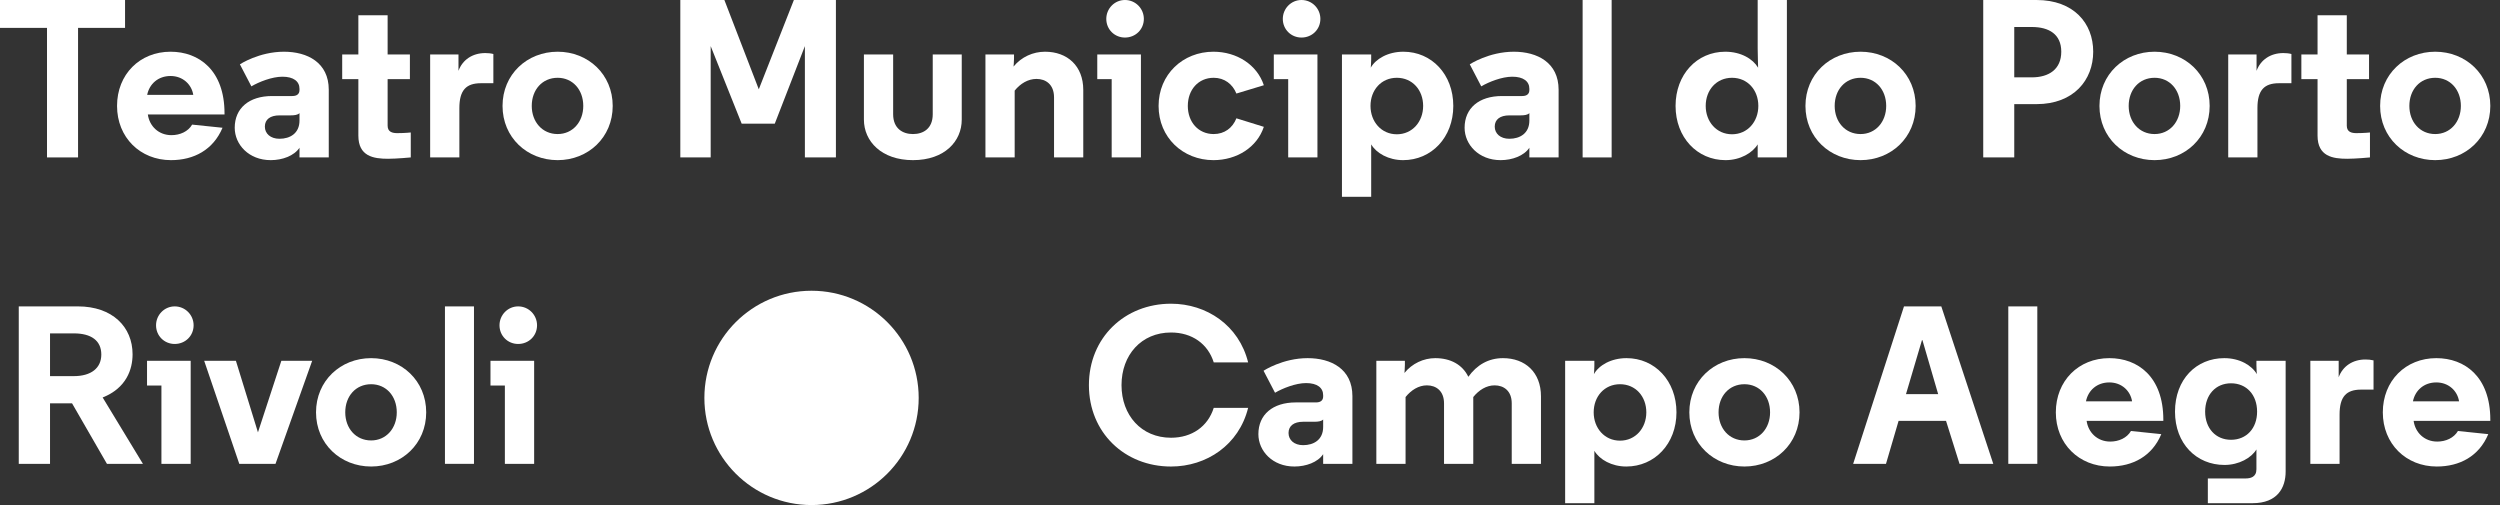 <svg width="198" height="40" viewBox="0 0 198 40" fill="none" xmlns="http://www.w3.org/2000/svg">
<rect x="0" y="0" width="198" height="40" fill="#333333" stroke="none"/>
<path fill-rule="evenodd" clip-rule="evenodd" d="M92.744 34.669C94.4 34.669 95.665 33.778 96.128 32.302H98.852C98.124 35.24 95.56 36.949 92.744 36.949C89.073 36.949 86.242 34.259 86.242 30.503C86.242 26.743 89.073 24.054 92.744 24.054C95.56 24.054 98.124 25.763 98.852 28.701H96.128C95.665 27.225 94.4 26.334 92.744 26.334C90.393 26.334 88.824 28.115 88.824 30.503C88.824 32.887 90.393 34.669 92.744 34.669Z" fill="white"/>
<path fill-rule="evenodd" clip-rule="evenodd" d="M104.794 33.815V33.226C104.652 33.369 104.403 33.403 104.082 33.403H103.209C102.479 33.403 102.052 33.725 102.052 34.294C102.052 34.848 102.497 35.257 103.209 35.257C104.046 35.257 104.794 34.831 104.794 33.815ZM104.794 31.303C104.794 30.714 104.33 30.34 103.441 30.34C102.621 30.34 101.589 30.752 100.982 31.106L100.073 29.363C100.073 29.363 101.589 28.365 103.566 28.365C105.418 28.365 107.111 29.217 107.111 31.372V36.736H104.794V35.971C104.367 36.612 103.441 36.948 102.514 36.948C100.787 36.948 99.664 35.721 99.664 34.384C99.664 32.835 100.803 31.872 102.621 31.872H104.224C104.616 31.872 104.794 31.695 104.794 31.393V31.303Z" fill="white"/>
<path fill-rule="evenodd" clip-rule="evenodd" d="M119.729 31.945C119.729 30.946 119.088 30.52 118.376 30.52C117.716 30.52 117.129 30.894 116.683 31.445V36.736H114.367V31.945C114.367 30.964 113.744 30.52 113.013 30.52C112.355 30.52 111.766 30.894 111.321 31.445V36.736H109.006V28.577H111.267V28.898C111.267 29.183 111.232 29.539 111.232 29.539C111.836 28.791 112.746 28.365 113.672 28.365C114.885 28.365 115.827 28.881 116.292 29.842C116.967 28.898 117.894 28.365 119.034 28.365C120.798 28.365 122.045 29.487 122.045 31.393V36.736H119.729V31.945Z" fill="white"/>
<path fill-rule="evenodd" clip-rule="evenodd" d="M126.22 32.658C126.22 33.903 127.076 34.9 128.305 34.9C129.535 34.9 130.389 33.903 130.389 32.658C130.389 31.393 129.535 30.43 128.305 30.43C127.076 30.43 126.22 31.393 126.22 32.658ZM126.274 39.852H123.959V28.577H126.274V28.968C126.274 29.363 126.239 29.539 126.239 29.63C126.631 28.933 127.593 28.365 128.822 28.365C131.066 28.365 132.776 30.163 132.776 32.658C132.776 35.149 131.049 36.948 128.804 36.948C127.646 36.948 126.683 36.397 126.274 35.703V39.852Z" fill="white"/>
<path fill-rule="evenodd" clip-rule="evenodd" d="M136.11 32.658C136.11 33.923 136.947 34.883 138.158 34.883C139.352 34.883 140.19 33.923 140.19 32.658C140.19 31.372 139.352 30.43 138.158 30.43C136.947 30.43 136.11 31.372 136.11 32.658ZM133.795 32.658C133.795 30.163 135.736 28.365 138.158 28.365C140.582 28.365 142.523 30.163 142.523 32.658C142.523 35.149 140.582 36.948 138.158 36.948C135.736 36.948 133.795 35.149 133.795 32.658Z" fill="white"/>
<path fill-rule="evenodd" clip-rule="evenodd" d="M152.256 26.937H152.22L150.955 31.213H153.502L152.256 26.937ZM157.867 36.737H155.195L154.126 33.334H150.368L149.37 36.737H146.77L150.796 24.266H153.751L157.867 36.737Z" fill="white"/>
<path fill-rule="evenodd" clip-rule="evenodd" d="M159.057 36.736H161.355V24.267H159.057V36.736Z" fill="white"/>
<path fill-rule="evenodd" clip-rule="evenodd" d="M165.208 31.785H168.86C168.735 30.964 168.041 30.288 167.062 30.288C166.081 30.288 165.387 30.911 165.208 31.785ZM171.336 33.334H165.261C165.387 34.241 166.098 34.973 167.133 34.973C167.809 34.973 168.45 34.688 168.772 34.135L171.175 34.384C170.445 36.131 168.914 36.948 167.096 36.948C164.657 36.948 162.822 35.149 162.822 32.658C162.822 30.163 164.619 28.365 167.062 28.365C169.306 28.365 171.336 29.824 171.336 33.244V33.334Z" fill="white"/>
<path fill-rule="evenodd" clip-rule="evenodd" d="M176.696 34.831C177.924 34.831 178.762 33.923 178.762 32.603C178.762 31.268 177.924 30.357 176.696 30.357C175.484 30.357 174.647 31.268 174.647 32.603C174.647 33.923 175.484 34.831 176.696 34.831ZM181.023 28.577V37.343C181.023 38.625 180.382 39.852 178.405 39.852H174.861V37.894H177.835C178.244 37.894 178.709 37.787 178.709 37.162V35.596C178.315 36.255 177.336 36.824 176.179 36.824C173.969 36.824 172.26 35.149 172.26 32.603C172.26 30.038 173.953 28.365 176.16 28.365C177.39 28.365 178.334 28.933 178.743 29.63C178.743 29.539 178.709 29.38 178.709 28.95V28.577H181.023Z" fill="white"/>
<path fill-rule="evenodd" clip-rule="evenodd" d="M187.984 30.857H187.003C185.829 30.857 185.294 31.41 185.294 32.835V36.737H182.979V28.577H185.223V29.879C185.542 29.006 186.328 28.472 187.343 28.472C187.556 28.472 187.769 28.489 187.984 28.541V30.857Z" fill="white"/>
<path fill-rule="evenodd" clip-rule="evenodd" d="M191.105 31.785H194.757C194.632 30.964 193.938 30.288 192.958 30.288C191.978 30.288 191.283 30.911 191.105 31.785ZM197.233 33.334H191.159C191.283 34.241 191.996 34.973 193.03 34.973C193.705 34.973 194.346 34.688 194.669 34.135L197.072 34.384C196.342 36.131 194.811 36.948 192.992 36.948C190.554 36.948 188.719 35.149 188.719 32.658C188.719 30.163 190.516 28.365 192.958 28.365C195.202 28.365 197.233 29.824 197.233 33.244V33.334Z" fill="white"/>
<path fill-rule="evenodd" clip-rule="evenodd" d="M9.904 0V2.208H6.182V12.468H3.723V2.208H0V0H9.904Z" fill="white"/>
<path fill-rule="evenodd" clip-rule="evenodd" d="M11.655 7.516H15.307C15.182 6.698 14.488 6.019 13.508 6.019C12.528 6.019 11.833 6.643 11.655 7.516ZM17.782 9.065H11.709C11.833 9.976 12.546 10.704 13.579 10.704C14.255 10.704 14.897 10.42 15.218 9.869L17.624 10.118C16.891 11.862 15.361 12.683 13.542 12.683C11.104 12.683 9.27 10.884 9.27 8.389C9.27 5.895 11.066 4.096 13.508 4.096C15.753 4.096 17.782 5.558 17.782 8.978V9.065Z" fill="white"/>
<path fill-rule="evenodd" clip-rule="evenodd" d="M23.72 9.547V8.961C23.577 9.103 23.328 9.138 23.008 9.138H22.135C21.404 9.138 20.977 9.457 20.977 10.028C20.977 10.58 21.422 10.991 22.135 10.991C22.971 10.991 23.72 10.562 23.72 9.547ZM23.72 7.034C23.72 6.449 23.256 6.075 22.367 6.075C21.547 6.075 20.514 6.483 19.909 6.84L19 5.094C19 5.094 20.514 4.096 22.491 4.096C24.344 4.096 26.038 4.952 26.038 7.107V12.468H23.72V11.702C23.292 12.343 22.367 12.683 21.44 12.683C19.712 12.683 18.59 11.453 18.59 10.118C18.59 8.566 19.729 7.606 21.547 7.606H23.149C23.541 7.606 23.72 7.426 23.72 7.124V7.034Z" fill="white"/>
<path fill-rule="evenodd" clip-rule="evenodd" d="M30.7 1.21V4.311H32.464V6.269H30.7V9.956C30.7 10.472 31.109 10.544 31.466 10.544C32.053 10.544 32.533 10.492 32.533 10.492V12.468C32.533 12.468 31.411 12.575 30.735 12.575C29.578 12.575 28.382 12.381 28.382 10.742V6.269H27.102V4.311H28.382V1.21H30.7Z" fill="white"/>
<path fill-rule="evenodd" clip-rule="evenodd" d="M39.074 6.591H38.093C36.919 6.591 36.382 7.142 36.382 8.566V12.468H34.068V4.311H36.312V5.61C36.631 4.737 37.417 4.203 38.433 4.203C38.646 4.203 38.859 4.221 39.074 4.276V6.591Z" fill="white"/>
<path fill-rule="evenodd" clip-rule="evenodd" d="M42.115 8.389C42.115 9.654 42.951 10.617 44.165 10.617C45.359 10.617 46.195 9.654 46.195 8.389C46.195 7.107 45.359 6.161 44.165 6.161C42.951 6.161 42.115 7.107 42.115 8.389ZM39.801 8.389C39.801 5.895 41.741 4.096 44.165 4.096C46.588 4.096 48.526 5.895 48.526 8.389C48.526 10.884 46.588 12.683 44.165 12.683C41.741 12.683 39.801 10.884 39.801 8.389Z" fill="white"/>
<path fill-rule="evenodd" clip-rule="evenodd" d="M58.741 9.796L56.286 3.652V12.468H53.881V0H57.371L60.096 7.072L62.875 0H66.204V12.468H63.747V3.652L61.362 9.796H58.741Z" fill="white"/>
<path fill-rule="evenodd" clip-rule="evenodd" d="M68.422 9.477V4.311H70.737V9.048C70.737 10.171 71.485 10.617 72.305 10.617C73.142 10.617 73.873 10.171 73.873 9.048V4.311H76.17V9.477C76.17 11.186 74.818 12.683 72.305 12.683C69.812 12.683 68.422 11.186 68.422 9.477Z" fill="white"/>
<path fill-rule="evenodd" clip-rule="evenodd" d="M82.767 4.096C84.531 4.096 85.795 5.218 85.795 7.124V12.468H83.48V7.713C83.48 6.681 82.82 6.251 82.091 6.251C81.413 6.251 80.808 6.625 80.362 7.177V12.468H78.047V4.311H80.31V4.63C80.31 4.917 80.272 5.271 80.272 5.271C80.897 4.505 81.822 4.096 82.767 4.096Z" fill="white"/>
<path fill-rule="evenodd" clip-rule="evenodd" d="M89.096 0C89.933 0 90.593 0.676 90.593 1.497C90.593 2.332 89.933 2.974 89.096 2.974C88.277 2.974 87.618 2.332 87.618 1.497C87.618 0.676 88.277 0 89.096 0ZM90.362 12.468H88.045V6.269H86.904V4.311H90.362V12.468Z" fill="white"/>
<path fill-rule="evenodd" clip-rule="evenodd" d="M94.075 8.389C94.075 9.671 94.91 10.617 96.124 10.617C96.978 10.617 97.619 10.135 97.923 9.37L100.096 10.045C99.56 11.667 97.956 12.683 96.105 12.683C93.683 12.683 91.76 10.884 91.76 8.389C91.76 5.895 93.683 4.096 96.105 4.096C97.956 4.096 99.56 5.129 100.096 6.75L97.923 7.409C97.619 6.66 96.978 6.161 96.124 6.161C94.91 6.161 94.075 7.107 94.075 8.389Z" fill="white"/>
<path fill-rule="evenodd" clip-rule="evenodd" d="M103.077 0C103.913 0 104.574 0.676 104.574 1.497C104.574 2.332 103.913 2.974 103.077 2.974C102.257 2.974 101.598 2.332 101.598 1.497C101.598 0.676 102.257 0 103.077 0ZM104.341 12.468H102.025V6.269H100.885V4.311H104.341V12.468Z" fill="white"/>
<path fill-rule="evenodd" clip-rule="evenodd" d="M108.544 8.389C108.544 9.637 109.4 10.635 110.629 10.635C111.857 10.635 112.713 9.637 112.713 8.389C112.713 7.124 111.857 6.161 110.629 6.161C109.4 6.161 108.544 7.124 108.544 8.389ZM108.598 15.586H106.283V4.311H108.598V4.702C108.598 5.094 108.563 5.271 108.563 5.361C108.955 4.668 109.917 4.096 111.146 4.096C113.391 4.096 115.101 5.895 115.101 8.389C115.101 10.884 113.373 12.683 111.128 12.683C109.97 12.683 109.008 12.132 108.598 11.435V15.586Z" fill="white"/>
<path fill-rule="evenodd" clip-rule="evenodd" d="M121.126 9.547V8.961C120.984 9.103 120.735 9.138 120.414 9.138H119.541C118.812 9.138 118.383 9.457 118.383 10.028C118.383 10.58 118.829 10.991 119.541 10.991C120.378 10.991 121.126 10.562 121.126 9.547ZM121.126 7.034C121.126 6.449 120.662 6.075 119.773 6.075C118.953 6.075 117.921 6.483 117.315 6.84L116.406 5.094C116.406 5.094 117.921 4.096 119.898 4.096C121.75 4.096 123.442 4.952 123.442 7.107V12.468H121.126V11.702C120.698 12.343 119.773 12.683 118.846 12.683C117.119 12.683 115.996 11.453 115.996 10.118C115.996 8.566 117.135 7.606 118.953 7.606H120.557C120.948 7.606 121.126 7.426 121.126 7.124V7.034Z" fill="white"/>
<path fill-rule="evenodd" clip-rule="evenodd" d="M125.344 12.468H127.642V0H125.344V12.468Z" fill="white"/>
<path fill-rule="evenodd" clip-rule="evenodd" d="M135.092 8.389C135.092 9.637 135.946 10.634 137.176 10.634C138.405 10.634 139.26 9.637 139.26 8.389C139.26 7.124 138.405 6.161 137.176 6.161C135.946 6.161 135.092 7.124 135.092 8.389ZM139.208 11.435C138.797 12.111 137.835 12.683 136.658 12.683C134.415 12.683 132.705 10.884 132.705 8.389C132.705 5.895 134.398 4.096 136.642 4.096C137.889 4.096 138.833 4.668 139.242 5.361C139.242 5.094 139.208 4.418 139.208 3.812V0H141.522V12.468H139.208V11.435Z" fill="white"/>
<path fill-rule="evenodd" clip-rule="evenodd" d="M145.307 8.389C145.307 9.654 146.144 10.617 147.356 10.617C148.549 10.617 149.387 9.654 149.387 8.389C149.387 7.107 148.549 6.161 147.356 6.161C146.144 6.161 145.307 7.107 145.307 8.389ZM142.992 8.389C142.992 5.895 144.933 4.096 147.356 4.096C149.778 4.096 151.719 5.895 151.719 8.389C151.719 10.884 149.778 12.683 147.356 12.683C144.933 12.683 142.992 10.884 142.992 8.389Z" fill="white"/>
<path fill-rule="evenodd" clip-rule="evenodd" d="M159.529 2.138V6.127H160.919C162.273 6.127 163.253 5.486 163.253 4.096C163.253 2.707 162.273 2.138 160.919 2.138H159.529ZM159.529 12.468H157.072V0H161.292C164.233 0 165.782 1.833 165.782 4.096C165.782 6.341 164.233 8.247 161.292 8.247H159.529V12.468Z" fill="white"/>
<path fill-rule="evenodd" clip-rule="evenodd" d="M168.592 8.389C168.592 9.654 169.428 10.617 170.642 10.617C171.834 10.617 172.673 9.654 172.673 8.389C172.673 7.107 171.834 6.161 170.642 6.161C169.428 6.161 168.592 7.107 168.592 8.389ZM166.277 8.389C166.277 5.895 168.218 4.096 170.642 4.096C173.064 4.096 175.005 5.895 175.005 8.389C175.005 10.884 173.064 12.683 170.642 12.683C168.218 12.683 166.277 10.884 166.277 8.389Z" fill="white"/>
<path fill-rule="evenodd" clip-rule="evenodd" d="M181.48 6.591H180.499C179.324 6.591 178.789 7.142 178.789 8.566V12.468H176.475V4.311H178.719V5.61C179.038 4.737 179.823 4.203 180.838 4.203C181.051 4.203 181.265 4.221 181.48 4.276V6.591Z" fill="white"/>
<path fill-rule="evenodd" clip-rule="evenodd" d="M185.866 1.21V4.311H187.628V6.269H185.866V9.956C185.866 10.472 186.275 10.544 186.632 10.544C187.22 10.544 187.701 10.492 187.701 10.492V12.468C187.701 12.468 186.577 12.575 185.901 12.575C184.744 12.575 183.55 12.381 183.55 10.742V6.269H182.268V4.311H183.55V1.21H185.866Z" fill="white"/>
<path fill-rule="evenodd" clip-rule="evenodd" d="M190.821 8.389C190.821 9.654 191.656 10.617 192.869 10.617C194.062 10.617 194.901 9.654 194.901 8.389C194.901 7.107 194.062 6.161 192.869 6.161C191.656 6.161 190.821 7.107 190.821 8.389ZM188.506 8.389C188.506 5.895 190.446 4.096 192.869 4.096C195.292 4.096 197.233 5.895 197.233 8.389C197.233 10.884 195.292 12.683 192.869 12.683C190.446 12.683 188.506 10.884 188.506 8.389Z" fill="white"/>
<path fill-rule="evenodd" clip-rule="evenodd" d="M72.76 31.515C72.76 36.2 68.96 40 64.272 40C59.587 40 55.787 36.2 55.787 31.515C55.787 26.826 59.587 23.027 64.272 23.027C68.96 23.027 72.76 26.826 72.76 31.515Z" fill="white"/>
<path fill-rule="evenodd" clip-rule="evenodd" d="M5.85 26.404H3.962V29.789H5.85C7.222 29.789 8.024 29.148 8.024 28.078C8.024 26.975 7.222 26.404 5.85 26.404ZM5.707 31.945H3.962V36.737H1.486V24.266H6.17C8.897 24.266 10.5 25.887 10.5 28.06C10.5 29.237 10.02 30.732 8.13 31.48L11.32 36.737H8.47L5.707 31.945Z" fill="white"/>
<path fill-rule="evenodd" clip-rule="evenodd" d="M13.837 24.266C14.673 24.266 15.334 24.945 15.334 25.763C15.334 26.601 14.673 27.242 13.837 27.242C13.017 27.242 12.359 26.601 12.359 25.763C12.359 24.945 13.017 24.266 13.837 24.266ZM15.102 36.737H12.785V30.537H11.645V28.577H15.102V36.737Z" fill="white"/>
<path fill-rule="evenodd" clip-rule="evenodd" d="M20.43 34.241L22.282 28.577H24.723L21.82 36.737H18.951L16.172 28.577H18.684L20.43 34.241Z" fill="white"/>
<path fill-rule="evenodd" clip-rule="evenodd" d="M27.344 32.658C27.344 33.923 28.18 34.883 29.392 34.883C30.587 34.883 31.424 33.923 31.424 32.658C31.424 31.372 30.587 30.43 29.392 30.43C28.18 30.43 27.344 31.372 27.344 32.658ZM25.029 32.658C25.029 30.163 26.97 28.365 29.392 28.365C31.817 28.365 33.755 30.163 33.755 32.658C33.755 35.149 31.817 36.948 29.392 36.948C26.97 36.948 25.029 35.149 25.029 32.658Z" fill="white"/>
<path fill-rule="evenodd" clip-rule="evenodd" d="M35.24 36.736H37.539V24.267H35.24V36.736Z" fill="white"/>
<path fill-rule="evenodd" clip-rule="evenodd" d="M41.038 24.266C41.875 24.266 42.534 24.945 42.534 25.763C42.534 26.601 41.875 27.242 41.038 27.242C40.218 27.242 39.56 26.601 39.56 25.763C39.56 24.945 40.218 24.266 41.038 24.266ZM42.304 36.737H39.986V30.537H38.846V28.577H42.304V36.737Z" fill="white"/>
</svg>
